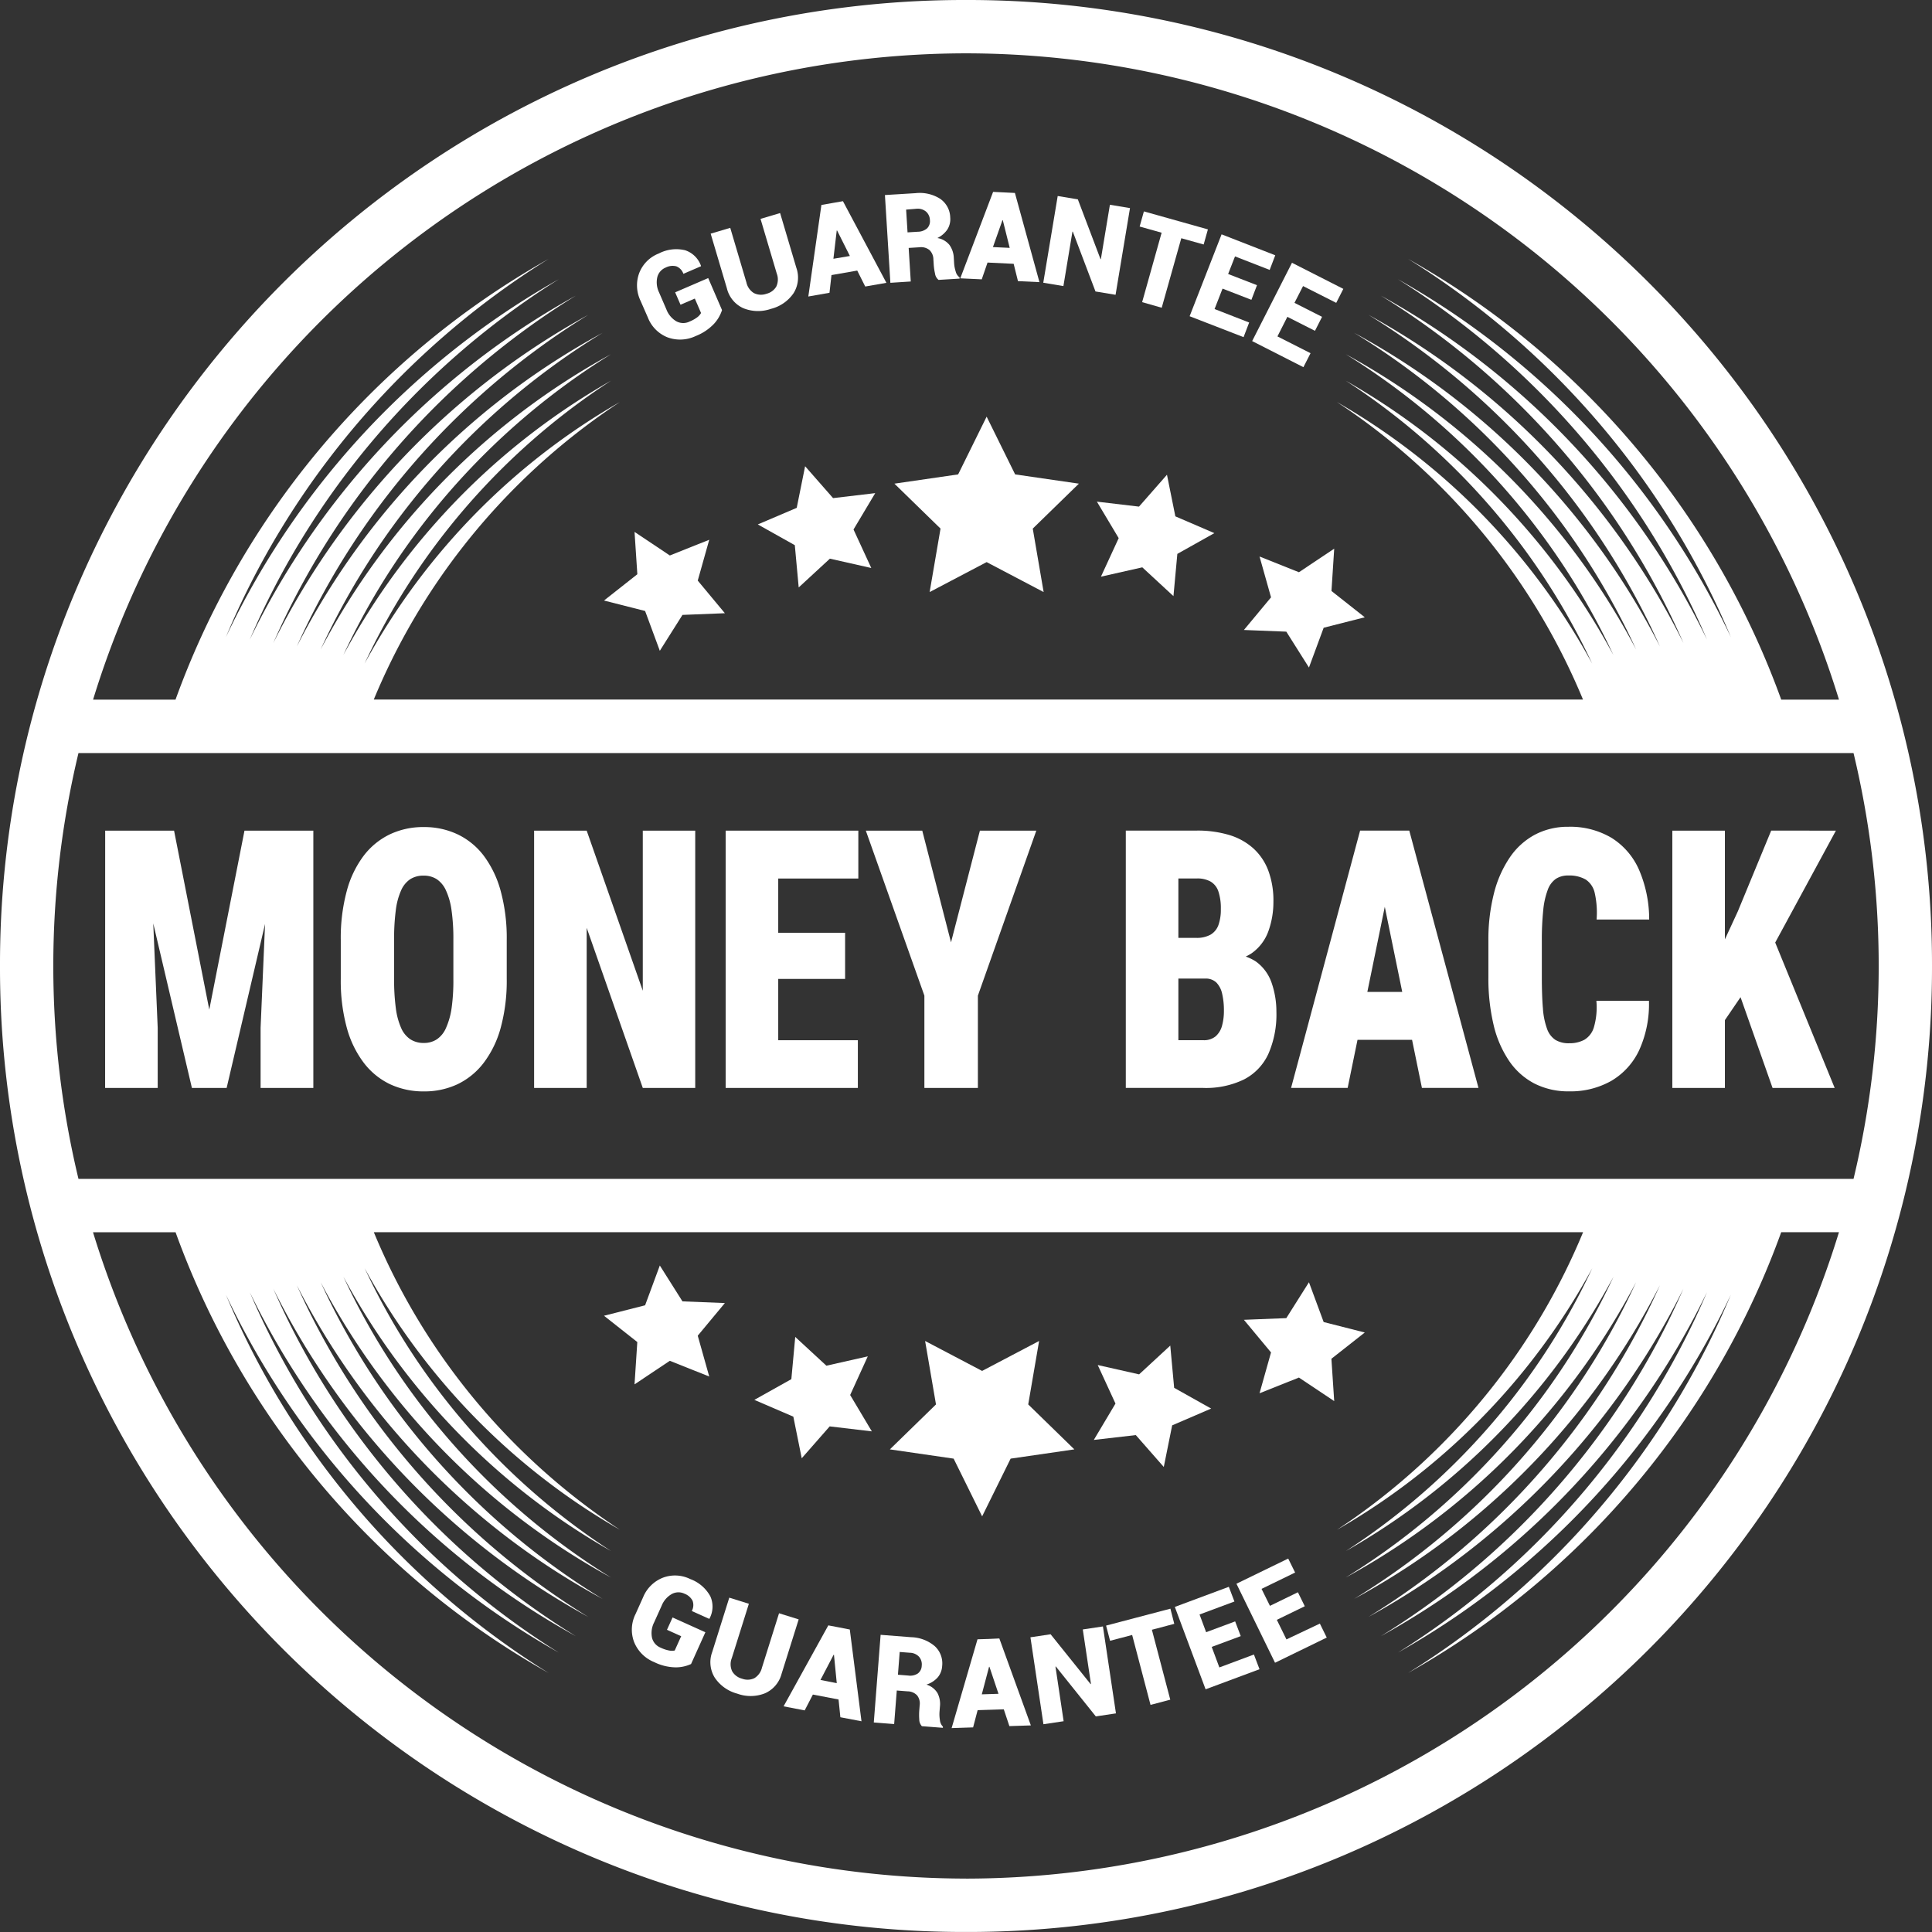 <svg xmlns="http://www.w3.org/2000/svg" width="69.082" height="69.082" viewBox="0 0 69.082 69.082">
  <rect x="0" y="0" width="69.082" height="69.082" fill="#333333" stroke="none"/>
  <g id="Group_4764" data-name="Group 4764" transform="translate(0 0)">
    <path id="Path_32506" data-name="Path 32506" d="M372.539-4531.312a34.519,34.519,0,0,0-3.185-5.868,34.8,34.8,0,0,0-4.217-5.111,34.735,34.735,0,0,0-5.111-4.217,34.509,34.509,0,0,0-5.868-3.185,34.327,34.327,0,0,0-13.445-2.714,34.327,34.327,0,0,0-13.445,2.714,34.509,34.509,0,0,0-5.868,3.185,34.731,34.731,0,0,0-5.111,4.217,34.8,34.8,0,0,0-4.217,5.111,34.522,34.522,0,0,0-3.185,5.868,34.324,34.324,0,0,0-2.715,13.445,34.328,34.328,0,0,0,2.715,13.445,34.531,34.531,0,0,0,3.185,5.867,34.808,34.808,0,0,0,4.217,5.112,34.855,34.855,0,0,0,5.111,4.217,34.609,34.609,0,0,0,5.868,3.185,34.328,34.328,0,0,0,13.445,2.715,34.328,34.328,0,0,0,13.445-2.715,34.61,34.61,0,0,0,5.868-3.185,34.859,34.859,0,0,0,5.111-4.217,34.81,34.81,0,0,0,4.217-5.112,34.529,34.529,0,0,0,3.185-5.867,34.327,34.327,0,0,0,2.715-13.445A34.323,34.323,0,0,0,372.539-4531.312ZM340.713-4550.5a32.691,32.691,0,0,1,31.215,23.11h-2.065a29.6,29.6,0,0,0-2.025-4.426,29.641,29.641,0,0,0-3.073-4.464,29.7,29.7,0,0,0-3.816-3.818,29.5,29.5,0,0,0-4.426-3.05,29.32,29.32,0,0,1,4.27,3.23,29.327,29.327,0,0,1,3.6,3.935,29.107,29.107,0,0,1,2.814,4.5q.461.913.855,1.858-.488-1.032-1.055-2.021a28.866,28.866,0,0,0-2.965-4.239,28.834,28.834,0,0,0-3.657-3.629,28.612,28.612,0,0,0-4.226-2.908,28.56,28.56,0,0,1,4.07,3.088,28.5,28.5,0,0,1,3.441,3.748,28.263,28.263,0,0,1,2.708,4.281q.446.87.83,1.768-.483-1-1.042-1.949a28.111,28.111,0,0,0-2.915-4.082,28.084,28.084,0,0,0-3.578-3.484,27.829,27.829,0,0,0-4.122-2.782,27.758,27.758,0,0,1,3.967,2.963,27.7,27.7,0,0,1,3.363,3.606,27.461,27.461,0,0,1,2.658,4.126q.445.849.828,1.727-.468-.943-1.007-1.845a27.288,27.288,0,0,0-2.829-3.9,27.263,27.263,0,0,0-3.456-3.332,27.034,27.034,0,0,0-3.97-2.66,26.945,26.945,0,0,1,3.816,2.842,26.9,26.9,0,0,1,3.243,3.453,26.673,26.673,0,0,1,2.574,3.952q.422.793.788,1.612-.471-.923-1.012-1.806a26.429,26.429,0,0,0-2.754-3.717,26.459,26.459,0,0,0-3.343-3.167,26.18,26.18,0,0,0-3.825-2.526,26.08,26.08,0,0,1,3.672,2.708,26.065,26.065,0,0,1,3.131,3.292,25.854,25.854,0,0,1,2.5,3.767q.416.765.779,1.556-.45-.857-.963-1.676a25.63,25.63,0,0,0-2.631-3.5,25.5,25.5,0,0,0-6.789-5.383,25.27,25.27,0,0,1,6.425,5.691,25.081,25.081,0,0,1,2.378,3.554q.41.743.768,1.513a24.82,24.82,0,0,0-3.325-4.755,24.689,24.689,0,0,0-6.246-5.056,24.46,24.46,0,0,1,5.881,5.362,24.185,24.185,0,0,1,2.931,4.755,24.013,24.013,0,0,0-3.159-4.5,23.9,23.9,0,0,0-5.969-4.854,23.643,23.643,0,0,1,5.6,5.16,23.34,23.34,0,0,1,3.2,5.479H319.537a23.34,23.34,0,0,1,3.2-5.479,23.643,23.643,0,0,1,5.6-5.16,23.9,23.9,0,0,0-5.97,4.854,24.014,24.014,0,0,0-3.159,4.5,24.184,24.184,0,0,1,2.931-4.755,24.459,24.459,0,0,1,5.881-5.362,24.689,24.689,0,0,0-6.246,5.056,24.817,24.817,0,0,0-3.325,4.755q.358-.768.768-1.513a25.078,25.078,0,0,1,2.378-3.554,25.27,25.27,0,0,1,6.425-5.691,25.5,25.5,0,0,0-6.789,5.383,25.628,25.628,0,0,0-2.631,3.5q-.512.818-.963,1.676.363-.79.779-1.556a25.852,25.852,0,0,1,2.5-3.767,26.065,26.065,0,0,1,3.131-3.292,26.077,26.077,0,0,1,3.672-2.708,26.183,26.183,0,0,0-3.825,2.526,26.462,26.462,0,0,0-3.343,3.167,26.431,26.431,0,0,0-2.754,3.717q-.541.881-1.012,1.806.366-.818.788-1.612a26.673,26.673,0,0,1,2.574-3.952,26.891,26.891,0,0,1,3.243-3.453,26.944,26.944,0,0,1,3.816-2.842,27.037,27.037,0,0,0-3.97,2.66,27.266,27.266,0,0,0-3.456,3.332,27.293,27.293,0,0,0-2.829,3.9q-.539.9-1.007,1.845.383-.877.828-1.727a27.46,27.46,0,0,1,2.658-4.126,27.7,27.7,0,0,1,3.363-3.606,27.76,27.76,0,0,1,3.967-2.963,27.832,27.832,0,0,0-4.122,2.782,28.082,28.082,0,0,0-3.578,3.484,28.113,28.113,0,0,0-2.915,4.082q-.559.952-1.042,1.949.384-.9.83-1.768a28.27,28.27,0,0,1,2.708-4.281,28.5,28.5,0,0,1,3.441-3.748,28.562,28.562,0,0,1,4.07-3.088,28.612,28.612,0,0,0-4.226,2.908,28.835,28.835,0,0,0-3.657,3.629,28.87,28.87,0,0,0-2.965,4.239q-.567.987-1.055,2.021.394-.944.855-1.858a29.116,29.116,0,0,1,2.814-4.5,29.33,29.33,0,0,1,3.6-3.935,29.318,29.318,0,0,1,4.27-3.23,29.5,29.5,0,0,0-4.426,3.05,29.7,29.7,0,0,0-3.816,3.818,29.646,29.646,0,0,0-3.073,4.464,29.616,29.616,0,0,0-2.025,4.426H309.5A32.691,32.691,0,0,1,340.713-4550.5Zm0,65.265a32.691,32.691,0,0,1-31.215-23.11h2.952a29.622,29.622,0,0,0,2.025,4.426,29.671,29.671,0,0,0,3.073,4.464,29.7,29.7,0,0,0,3.816,3.818,29.467,29.467,0,0,0,4.426,3.051,29.423,29.423,0,0,1-4.27-3.23,29.338,29.338,0,0,1-3.6-3.936,29.107,29.107,0,0,1-2.814-4.5q-.461-.916-.855-1.858.488,1.031,1.055,2.021a28.866,28.866,0,0,0,2.965,4.238,28.9,28.9,0,0,0,3.657,3.628,28.655,28.655,0,0,0,4.226,2.909,28.6,28.6,0,0,1-4.07-3.088,28.566,28.566,0,0,1-3.441-3.748,28.275,28.275,0,0,1-2.708-4.282q-.446-.869-.83-1.767.483.995,1.042,1.948a28.087,28.087,0,0,0,2.915,4.082,28.115,28.115,0,0,0,3.578,3.484,27.87,27.87,0,0,0,4.122,2.782,27.726,27.726,0,0,1-3.967-2.964,27.669,27.669,0,0,1-3.363-3.605,27.46,27.46,0,0,1-2.658-4.126q-.445-.849-.828-1.727.468.942,1.007,1.844a27.251,27.251,0,0,0,2.829,3.9,27.3,27.3,0,0,0,3.456,3.331,27,27,0,0,0,3.97,2.66,26.907,26.907,0,0,1-3.816-2.842,26.863,26.863,0,0,1-3.243-3.454,26.648,26.648,0,0,1-2.574-3.952q-.422-.792-.788-1.611.471.923,1.012,1.806a26.484,26.484,0,0,0,2.754,3.716,26.462,26.462,0,0,0,3.343,3.167,26.226,26.226,0,0,0,3.825,2.526,26.122,26.122,0,0,1-3.672-2.709,26.028,26.028,0,0,1-3.131-3.291,25.852,25.852,0,0,1-2.5-3.767q-.416-.765-.779-1.556.45.857.963,1.676a25.658,25.658,0,0,0,2.631,3.5,25.5,25.5,0,0,0,6.789,5.383,25.281,25.281,0,0,1-6.425-5.691,25.018,25.018,0,0,1-2.378-3.554q-.41-.743-.768-1.513a24.821,24.821,0,0,0,3.325,4.755,24.685,24.685,0,0,0,6.246,5.055,24.447,24.447,0,0,1-5.881-5.361,24.18,24.18,0,0,1-2.931-4.754,24.007,24.007,0,0,0,3.159,4.5,23.889,23.889,0,0,0,5.97,4.854,23.651,23.651,0,0,1-5.6-5.16,23.356,23.356,0,0,1-3.2-5.48h43.239a23.355,23.355,0,0,1-3.2,5.48,23.649,23.649,0,0,1-5.6,5.16,23.888,23.888,0,0,0,5.97-4.854,24.006,24.006,0,0,0,3.159-4.5,24.18,24.18,0,0,1-2.931,4.754,24.448,24.448,0,0,1-5.881,5.361,24.685,24.685,0,0,0,6.246-5.055,24.823,24.823,0,0,0,3.325-4.755q-.358.769-.768,1.513a25.017,25.017,0,0,1-2.378,3.554A25.281,25.281,0,0,1,354.29-4496a25.5,25.5,0,0,0,6.789-5.383,25.66,25.66,0,0,0,2.631-3.5q.512-.819.963-1.676-.363.79-.779,1.556a25.854,25.854,0,0,1-2.5,3.767,26.028,26.028,0,0,1-3.131,3.291,26.125,26.125,0,0,1-3.672,2.709,26.226,26.226,0,0,0,3.825-2.526,26.462,26.462,0,0,0,3.343-3.167,26.484,26.484,0,0,0,2.754-3.716q.541-.883,1.012-1.806-.366.817-.788,1.611a26.647,26.647,0,0,1-2.574,3.952,26.867,26.867,0,0,1-3.243,3.454,26.909,26.909,0,0,1-3.816,2.842,27,27,0,0,0,3.97-2.66,27.293,27.293,0,0,0,3.456-3.331,27.246,27.246,0,0,0,2.829-3.9q.539-.9,1.007-1.844-.384.877-.828,1.727a27.461,27.461,0,0,1-2.658,4.126,27.669,27.669,0,0,1-3.363,3.605,27.725,27.725,0,0,1-3.967,2.964,27.867,27.867,0,0,0,4.122-2.782,28.117,28.117,0,0,0,3.578-3.484,28.085,28.085,0,0,0,2.915-4.082q.559-.953,1.042-1.948-.384.9-.83,1.767a28.268,28.268,0,0,1-2.708,4.282,28.562,28.562,0,0,1-3.441,3.748,28.6,28.6,0,0,1-4.07,3.088,28.655,28.655,0,0,0,4.226-2.909,28.9,28.9,0,0,0,3.657-3.628,28.868,28.868,0,0,0,2.965-4.238q.567-.988,1.055-2.021-.394.943-.855,1.858a29.1,29.1,0,0,1-2.814,4.5,29.335,29.335,0,0,1-3.6,3.936,29.425,29.425,0,0,1-4.27,3.23,29.47,29.47,0,0,0,4.426-3.051,29.7,29.7,0,0,0,3.816-3.818,29.666,29.666,0,0,0,3.073-4.464,29.613,29.613,0,0,0,2.025-4.426h2.065A32.691,32.691,0,0,1,340.713-4485.234Zm31.735-25.019h-63.47a32.6,32.6,0,0,1-.9-7.613,32.6,32.6,0,0,1,.9-7.613h63.47a32.6,32.6,0,0,1,.9,7.613A32.6,32.6,0,0,1,372.448-4510.253Z" transform="translate(-306.172 4552.407)" fill="#fff"/>
    <path id="Path_32507" data-name="Path 32507" d="M1349.19-4142.361a1.248,1.248,0,0,0,.7.709,1.3,1.3,0,0,0,1.014-.047,1.806,1.806,0,0,0,.648-.432,1.314,1.314,0,0,0,.29-.495l-.494-1.144-1.182.51.192.443.512-.22.222.516a.5.5,0,0,1-.133.151,1.234,1.234,0,0,1-.278.155.515.515,0,0,1-.477-.012.838.838,0,0,1-.351-.423l-.262-.607a.829.829,0,0,1-.064-.541.5.5,0,0,1,.3-.347.537.537,0,0,1,.385-.044.443.443,0,0,1,.249.267l.629-.271v-.014a.9.9,0,0,0-.564-.557,1.346,1.346,0,0,0-.942.114,1.225,1.225,0,0,0-.7.693,1.266,1.266,0,0,0,.042.993Z" transform="translate(-1326.025 4153.713)" fill="#fff"/>
    <path id="Path_32508" data-name="Path 32508" d="M1470.333-4200.288a1.4,1.4,0,0,0,.989.025,1.385,1.385,0,0,0,.809-.559,1.05,1.05,0,0,0,.1-.912l-.58-1.955-.7.208.58,1.954a.6.6,0,0,1-.016.466.561.561,0,0,1-.354.259.571.571,0,0,1-.444-.024.591.591,0,0,1-.27-.379l-.579-1.955-.7.208.58,1.954A1.048,1.048,0,0,0,1470.333-4200.288Z" transform="translate(-1443.757 4211.307)" fill="#fff"/>
    <path id="Path_32509" data-name="Path 32509" d="M1629.729-4220.542l.921-.161.286.57.757-.132-1.554-2.919-.385.067,0,0v0l-.385.068-.468,3.273.757-.133Zm.188-1.594.013,0,.457.911-.589.1Z" transform="translate(-1599.998 4230.378)" fill="#fff"/>
    <path id="Path_32510" data-name="Path 32510" d="M1755.354-4233.363l-.075-1.2.39-.024a.473.473,0,0,1,.354.1.465.465,0,0,1,.14.335l.012.189a2.105,2.105,0,0,0,.046.315.35.35,0,0,0,.127.228l.752-.046,0-.043a.37.37,0,0,1-.141-.216,1.259,1.259,0,0,1-.054-.278l-.012-.2a.846.846,0,0,0-.156-.467.7.7,0,0,0-.432-.247.912.912,0,0,0,.36-.309.687.687,0,0,0,.1-.425.834.834,0,0,0-.362-.67,1.36,1.36,0,0,0-.88-.2l-1.093.067.195,3.138Zm.2-2.6a.466.466,0,0,1,.345.1.416.416,0,0,1,.139.3.362.362,0,0,1-.1.3.507.507,0,0,1-.33.121l-.369.023-.051-.814Z" transform="translate(-1722.788 4243.428)" fill="#fff"/>
    <path id="Path_32511" data-name="Path 32511" d="M1878.555-4235.812l.934.045.154.619.768.036-.877-3.189-.39-.019,0,0v0l-.39-.019-1.174,3.091.768.036Zm.533-1.514h.013l.247.989-.6-.028Z" transform="translate(-1843.244 4245.2)" fill="#fff"/>
    <path id="Path_32512" data-name="Path 32512" d="M2014.582-4230.336l.013,0,.811,2.14.718.119.516-3.1-.718-.12-.323,1.945-.013,0-.811-2.138-.72-.119-.516,3.1.72.12Z" transform="translate(-1976.235 4238.618)" fill="#fff"/>
    <path id="Path_32513" data-name="Path 32513" d="M2171.384-4203.292l.7.2.7-2.486.8.224.152-.54-2.289-.643-.152.541.786.221Z" transform="translate(-2130.545 4214.096)" fill="#fff"/>
    <path id="Path_32514" data-name="Path 32514" d="M2255.522-4165.276l.2-.523-1.237-.482.285-.73,1.032.4.2-.523-1.032-.4.246-.629,1.239.483.2-.523-1.919-.749-1.143,2.928Z" transform="translate(-2211.056 4177.331)" fill="#fff"/>
    <path id="Path_32515" data-name="Path 32515" d="M2357.183-4118.7l.255-.5-1.184-.6.355-.7.987.5.254-.5-.987-.5.307-.6,1.186.6.254-.5-1.836-.933-1.424,2.8Z" transform="translate(-2310.577 4131.829)" fill="#fff"/>
    <path id="Path_32516" data-name="Path 32516" d="M1342.9-1973.275a1.346,1.346,0,0,0-.719-.619,1.226,1.226,0,0,0-.982-.047,1.267,1.267,0,0,0-.705.7l-.27.6a1.247,1.247,0,0,0-.05,1,1.3,1.3,0,0,0,.719.717,1.8,1.8,0,0,0,.756.187,1.309,1.309,0,0,0,.561-.119l.512-1.136-1.173-.529-.2.441.508.229-.231.512a.5.5,0,0,1-.2,0,1.216,1.216,0,0,1-.3-.1.514.514,0,0,1-.313-.36.839.839,0,0,1,.076-.545l.271-.6a.829.829,0,0,1,.356-.412.493.493,0,0,1,.457-.015.537.537,0,0,1,.292.255.443.443,0,0,1-.029.364l.624.281.009-.01A.9.9,0,0,0,1342.9-1973.275Z" transform="translate(-1317.5 2030.356)" fill="#fff"/>
    <path id="Path_32517" data-name="Path 32517" d="M1471.357-1937.193l-.611,1.945a.6.6,0,0,1-.273.377.56.56,0,0,1-.439.017.571.571,0,0,1-.355-.268.592.592,0,0,1-.012-.466l.611-1.944-.7-.219-.611,1.945a1.048,1.048,0,0,0,.091.915,1.406,1.406,0,0,0,.807.573,1.389,1.389,0,0,0,.983-.011,1.051,1.051,0,0,0,.6-.7l.611-1.945Z" transform="translate(-1443.501 1994.878)" fill="#fff"/>
    <path id="Path_32518" data-name="Path 32518" d="M1590.517-1892.355l0,0v0l-.384-.073-1.6,2.895.755.145.293-.566.918.176.065.635.755.144-.418-3.281Zm-.665,1.879.47-.9.013,0,.1,1.014Z" transform="translate(-1560.515 1950.546)" fill="#fff"/>
    <path id="Path_32519" data-name="Path 32519" d="M1738.52-1873.956a1.254,1.254,0,0,1-.015-.283l.016-.2a.844.844,0,0,0-.089-.484.7.7,0,0,0-.393-.3.908.908,0,0,0,.4-.255.688.688,0,0,0,.161-.407.834.834,0,0,0-.265-.714,1.361,1.361,0,0,0-.844-.319l-1.091-.085-.244,3.134.728.057.094-1.2.39.03a.471.471,0,0,1,.337.145.464.464,0,0,1,.092.351l-.015.189a2.121,2.121,0,0,0,0,.318.354.354,0,0,0,.094.243l.751.058,0-.043A.373.373,0,0,1,1738.52-1873.956Zm-.65-1.943a.36.36,0,0,1-.139.278.5.5,0,0,1-.344.074l-.368-.029.063-.814.364.028a.462.462,0,0,1,.328.143A.415.415,0,0,1,1737.87-1875.9Z" transform="translate(-1704.912 1935.459)" fill="#fff"/>
    <path id="Path_32520" data-name="Path 32520" d="M1864.822-1870.681l0,0v0l-.391.012-.925,3.175.768-.025.162-.616.935-.03.2.6.768-.025-1.127-3.109Zm-.237,1.98.26-.985h.013l.324.966Z" transform="translate(-1829.479 1929.285)" fill="#fff"/>
    <path id="Path_32521" data-name="Path 32521" d="M1994.423-1890.52l.292,1.949-.012.006-1.431-1.783-.721.108.465,3.109.722-.108-.292-1.952.012-.006,1.431,1.786.72-.108-.466-3.109Z" transform="translate(-1955.706 1948.784)" fill="#fff"/>
    <path id="Path_32522" data-name="Path 32522" d="M2118.689-1919.733l-2.3.605.143.543.789-.208.657,2.5.706-.186-.657-2.5.8-.212Z" transform="translate(-2076.839 1977.254)" fill="#fff"/>
    <path id="Path_32523" data-name="Path 32523" d="M2230.754-1952.63l-.273-.734,1.038-.386-.2-.526-1.038.386-.235-.633,1.247-.464-.2-.526-1.931.719,1.1,2.946,1.928-.718-.2-.526Z" transform="translate(-2187.154 2012.252)" fill="#fff"/>
    <path id="Path_32524" data-name="Path 32524" d="M2331.38-1999.395l-.344-.7,1-.486-.246-.5-1,.486-.3-.607,1.2-.584-.247-.5-1.851.9,1.38,2.825,1.849-.9-.246-.5Z" transform="translate(-2285.381 2058.015)" fill="#fff"/>
    <path id="Path_32525" data-name="Path 32525" d="M1774.237-3868.478l-1.019-2.065-1.019,2.065-2.279.331,1.649,1.607-.389,2.269,2.038-1.071,2.038,1.071-.389-2.269,1.649-1.607Z" transform="translate(-1737.939 3885.441)" fill="#fff"/>
    <path id="Path_32526" data-name="Path 32526" d="M1546.2-3787.585l1.323.742.139,1.511,1.115-1.029,1.48.334-.635-1.377.776-1.3-1.507.178-1-1.14-.3,1.488Z" transform="translate(-1519.103 3806.337)" fill="#fff"/>
    <path id="Path_32527" data-name="Path 32527" d="M1294.649-3679.452l1.47.374.526,1.423.81-1.283,1.516-.06-.97-1.167.411-1.46-1.409.562-1.262-.843.1,1.514Z" transform="translate(-1273.052 3700.925)" fill="#fff"/>
    <path id="Path_32528" data-name="Path 32528" d="M2345.116-3654.442l-1.261.842-1.409-.562.411,1.46-.97,1.167,1.516.06.81,1.283.526-1.423,1.47-.374-1.191-.94Z" transform="translate(-2297.409 3674.061)" fill="#fff"/>
    <path id="Path_32529" data-name="Path 32529" d="M2102.29-3773.189l-.635,1.378,1.479-.334,1.114,1.03.139-1.511,1.323-.742-1.394-.6-.3-1.488-1,1.14-1.506-.178Z" transform="translate(-2062.289 3792.431)" fill="#fff"/>
    <path id="Path_32530" data-name="Path 32530" d="M1764.84-2353.61l1.019,2.064,1.019-2.064,2.278-.331-1.649-1.607.389-2.269-2.038,1.071-2.038-1.071.389,2.269-1.649,1.607Z" transform="translate(-1730.741 2405.766)" fill="#fff"/>
    <path id="Path_32531" data-name="Path 32531" d="M2097.534-2347.025l1,1.14.3-1.488,1.394-.6-1.323-.742-.139-1.51-1.114,1.029-1.48-.334.635,1.378-.775,1.3Z" transform="translate(-2056.921 2398.339)" fill="#fff"/>
    <path id="Path_32532" data-name="Path 32532" d="M2346.209-2452.12l-1.47-.374-.526-1.423-.81,1.283-1.516.06.97,1.167-.411,1.46,1.409-.562,1.261.842-.1-1.514Z" transform="translate(-2297.409 2499.766)" fill="#fff"/>
    <path id="Path_32533" data-name="Path 32533" d="M1295.741-2477.13l1.262-.842,1.409.562-.411-1.46.97-1.167-1.516-.06-.81-1.283-.526,1.423-1.47.374,1.191.94Z" transform="translate(-1273.052 2526.63)" fill="#fff"/>
    <path id="Path_32534" data-name="Path 32534" d="M1544.765-2363.745l-1.48.334-1.114-1.029-.139,1.51-1.323.741,1.394.6.3,1.488,1-1.14,1.507.178-.775-1.3Z" transform="translate(-1513.736 2412.244)" fill="#fff"/>
    <g id="Group_4763" data-name="Group 4763" transform="translate(3.761 29.566)">
      <path id="Path_32535" data-name="Path 32535" d="M478.313-3193.1h1.578l.3,7.052v2.148h-1.88Zm.94,0h1.523l1.259,6.4,1.259-6.4h1.517l-2.155,9.2h-1.242Zm4.92,0h1.583v9.2H483.87v-2.148Z" transform="translate(-478.313 3193.235)" fill="#fff"/>
      <path id="Path_32536" data-name="Path 32536" d="M869.691-3194.848v1.39a6.385,6.385,0,0,1-.214,1.744,3.667,3.667,0,0,1-.61,1.26,2.58,2.58,0,0,1-.937.765,2.775,2.775,0,0,1-1.2.256,2.806,2.806,0,0,1-1.209-.256,2.572,2.572,0,0,1-.94-.765,3.667,3.667,0,0,1-.61-1.26,6.382,6.382,0,0,1-.214-1.744v-1.39a6.455,6.455,0,0,1,.214-1.75,3.657,3.657,0,0,1,.607-1.264,2.584,2.584,0,0,1,.937-.764,2.775,2.775,0,0,1,1.209-.259,2.781,2.781,0,0,1,1.207.259,2.556,2.556,0,0,1,.937.764,3.726,3.726,0,0,1,.607,1.264A6.38,6.38,0,0,1,869.691-3194.848Zm-1.908,1.39v-1.4a7.192,7.192,0,0,0-.066-1.056,2.5,2.5,0,0,0-.2-.708.947.947,0,0,0-.33-.4.85.85,0,0,0-.467-.126.87.87,0,0,0-.478.126.928.928,0,0,0-.327.4,2.455,2.455,0,0,0-.19.708,7.814,7.814,0,0,0-.061,1.056v1.4a7.675,7.675,0,0,0,.061,1.045,2.538,2.538,0,0,0,.19.711.928.928,0,0,0,.333.408.87.87,0,0,0,.478.129.837.837,0,0,0,.464-.129.937.937,0,0,0,.33-.408,2.658,2.658,0,0,0,.2-.711A7.064,7.064,0,0,0,867.783-3193.458Z" transform="translate(-855.333 3198.892)" fill="#fff"/>
      <path id="Path_32537" data-name="Path 32537" d="M1186.02-3193.1v9.2h-1.875l-2.006-5.725v5.725h-1.88v-9.2h1.88l2.006,5.725v-5.725Z" transform="translate(-1164.922 3193.235)" fill="#fff"/>
      <path id="Path_32538" data-name="Path 32538" d="M1495.625-3193.1v9.2h-1.88v-9.2Zm2.864,0v1.712h-3.518v-1.712Zm-.473,3.652v1.65h-3.045v-1.65Zm.456,3.842v1.706h-3.5v-1.706Z" transform="translate(-1471.559 3193.235)" fill="#fff"/>
      <path id="Path_32539" data-name="Path 32539" d="M1725.215-3193.1l1.028,3.994,1.033-3.994h2.017l-2.089,5.9v3.3h-1.913v-3.3l-2.094-5.9Z" transform="translate(-1695.999 3193.235)" fill="#fff"/>
      <path id="Path_32540" data-name="Path 32540" d="M2151.481-3187.813h-1.66l-.011-1.453h1.341a1.014,1.014,0,0,0,.528-.117.658.658,0,0,0,.278-.344,1.634,1.634,0,0,0,.085-.569,1.879,1.879,0,0,0-.088-.632.644.644,0,0,0-.278-.351.967.967,0,0,0-.492-.111h-.66v7.488h-1.88v-9.2h2.54a3.931,3.931,0,0,1,1.149.155,2.272,2.272,0,0,1,.86.471,2.04,2.04,0,0,1,.542.793,3.07,3.07,0,0,1,.187,1.122,3.072,3.072,0,0,1-.179,1.055,1.644,1.644,0,0,1-.613.8,2.1,2.1,0,0,1-1.193.319Zm-.066,3.912h-2.062l.649-1.706h1.413a.646.646,0,0,0,.445-.142.77.77,0,0,0,.226-.379,1.973,1.973,0,0,0,.066-.527,2.6,2.6,0,0,0-.063-.613.828.828,0,0,0-.206-.4.544.544,0,0,0-.4-.142h-1.413l.011-1.453h1.633l.451.581a1.718,1.718,0,0,1,1.127.259,1.567,1.567,0,0,1,.572.783,3.144,3.144,0,0,1,.165,1.017,3.507,3.507,0,0,1-.289,1.51,1.932,1.932,0,0,1-.871.91A3.118,3.118,0,0,1,2151.415-3183.9Z" transform="translate(-2112.15 3193.235)" fill="#fff"/>
      <path id="Path_32541" data-name="Path 32541" d="M2422.619-3191.169l-1.49,7.267h-2.023l2.468-9.2h1.264Zm1.226,3.836v1.712h-3.469v-1.712Zm-.061,3.431-1.49-7.267-.248-1.933h1.286l2.474,9.2Z" transform="translate(-2376.702 3193.235)" fill="#fff"/>
      <path id="Path_32542" data-name="Path 32542" d="M2746.011-3192.957h1.88a3.972,3.972,0,0,1-.349,1.766,2.5,2.5,0,0,1-1,1.1,2.953,2.953,0,0,1-1.506.373,2.658,2.658,0,0,1-1.237-.278,2.478,2.478,0,0,1-.907-.809,3.856,3.856,0,0,1-.555-1.285,7.186,7.186,0,0,1-.187-1.716v-1.283a6.7,6.7,0,0,1,.2-1.713,4.03,4.03,0,0,1,.572-1.289,2.53,2.53,0,0,1,.9-.809,2.516,2.516,0,0,1,1.185-.278,2.885,2.885,0,0,1,1.553.4,2.554,2.554,0,0,1,.976,1.137,4.466,4.466,0,0,1,.363,1.779h-1.88a3.186,3.186,0,0,0-.066-.945.775.775,0,0,0-.327-.487,1.182,1.182,0,0,0-.619-.142.791.791,0,0,0-.445.12.817.817,0,0,0-.292.4,2.815,2.815,0,0,0-.159.723,10.221,10.221,0,0,0-.05,1.1v1.3q0,.664.039,1.112a2.637,2.637,0,0,0,.146.723.783.783,0,0,0,.3.4.909.909,0,0,0,.492.12,1.117,1.117,0,0,0,.544-.124.776.776,0,0,0,.341-.449A2.565,2.565,0,0,0,2746.011-3192.957Z" transform="translate(-2692.691 3199.175)" fill="#fff"/>
      <path id="Path_32543" data-name="Path 32543" d="M3044.939-3193.1v9.2h-1.88v-9.2Zm3.969,0-2.529,4.663-1.555,2.281-.357-2.035.934-2.022,1.193-2.888Zm-2.265,9.2-1.462-4.145,1.468-1.27,2.215,5.415Z" transform="translate(-2987.023 3193.235)" fill="#fff"/>
    </g>
  </g>
</svg>
